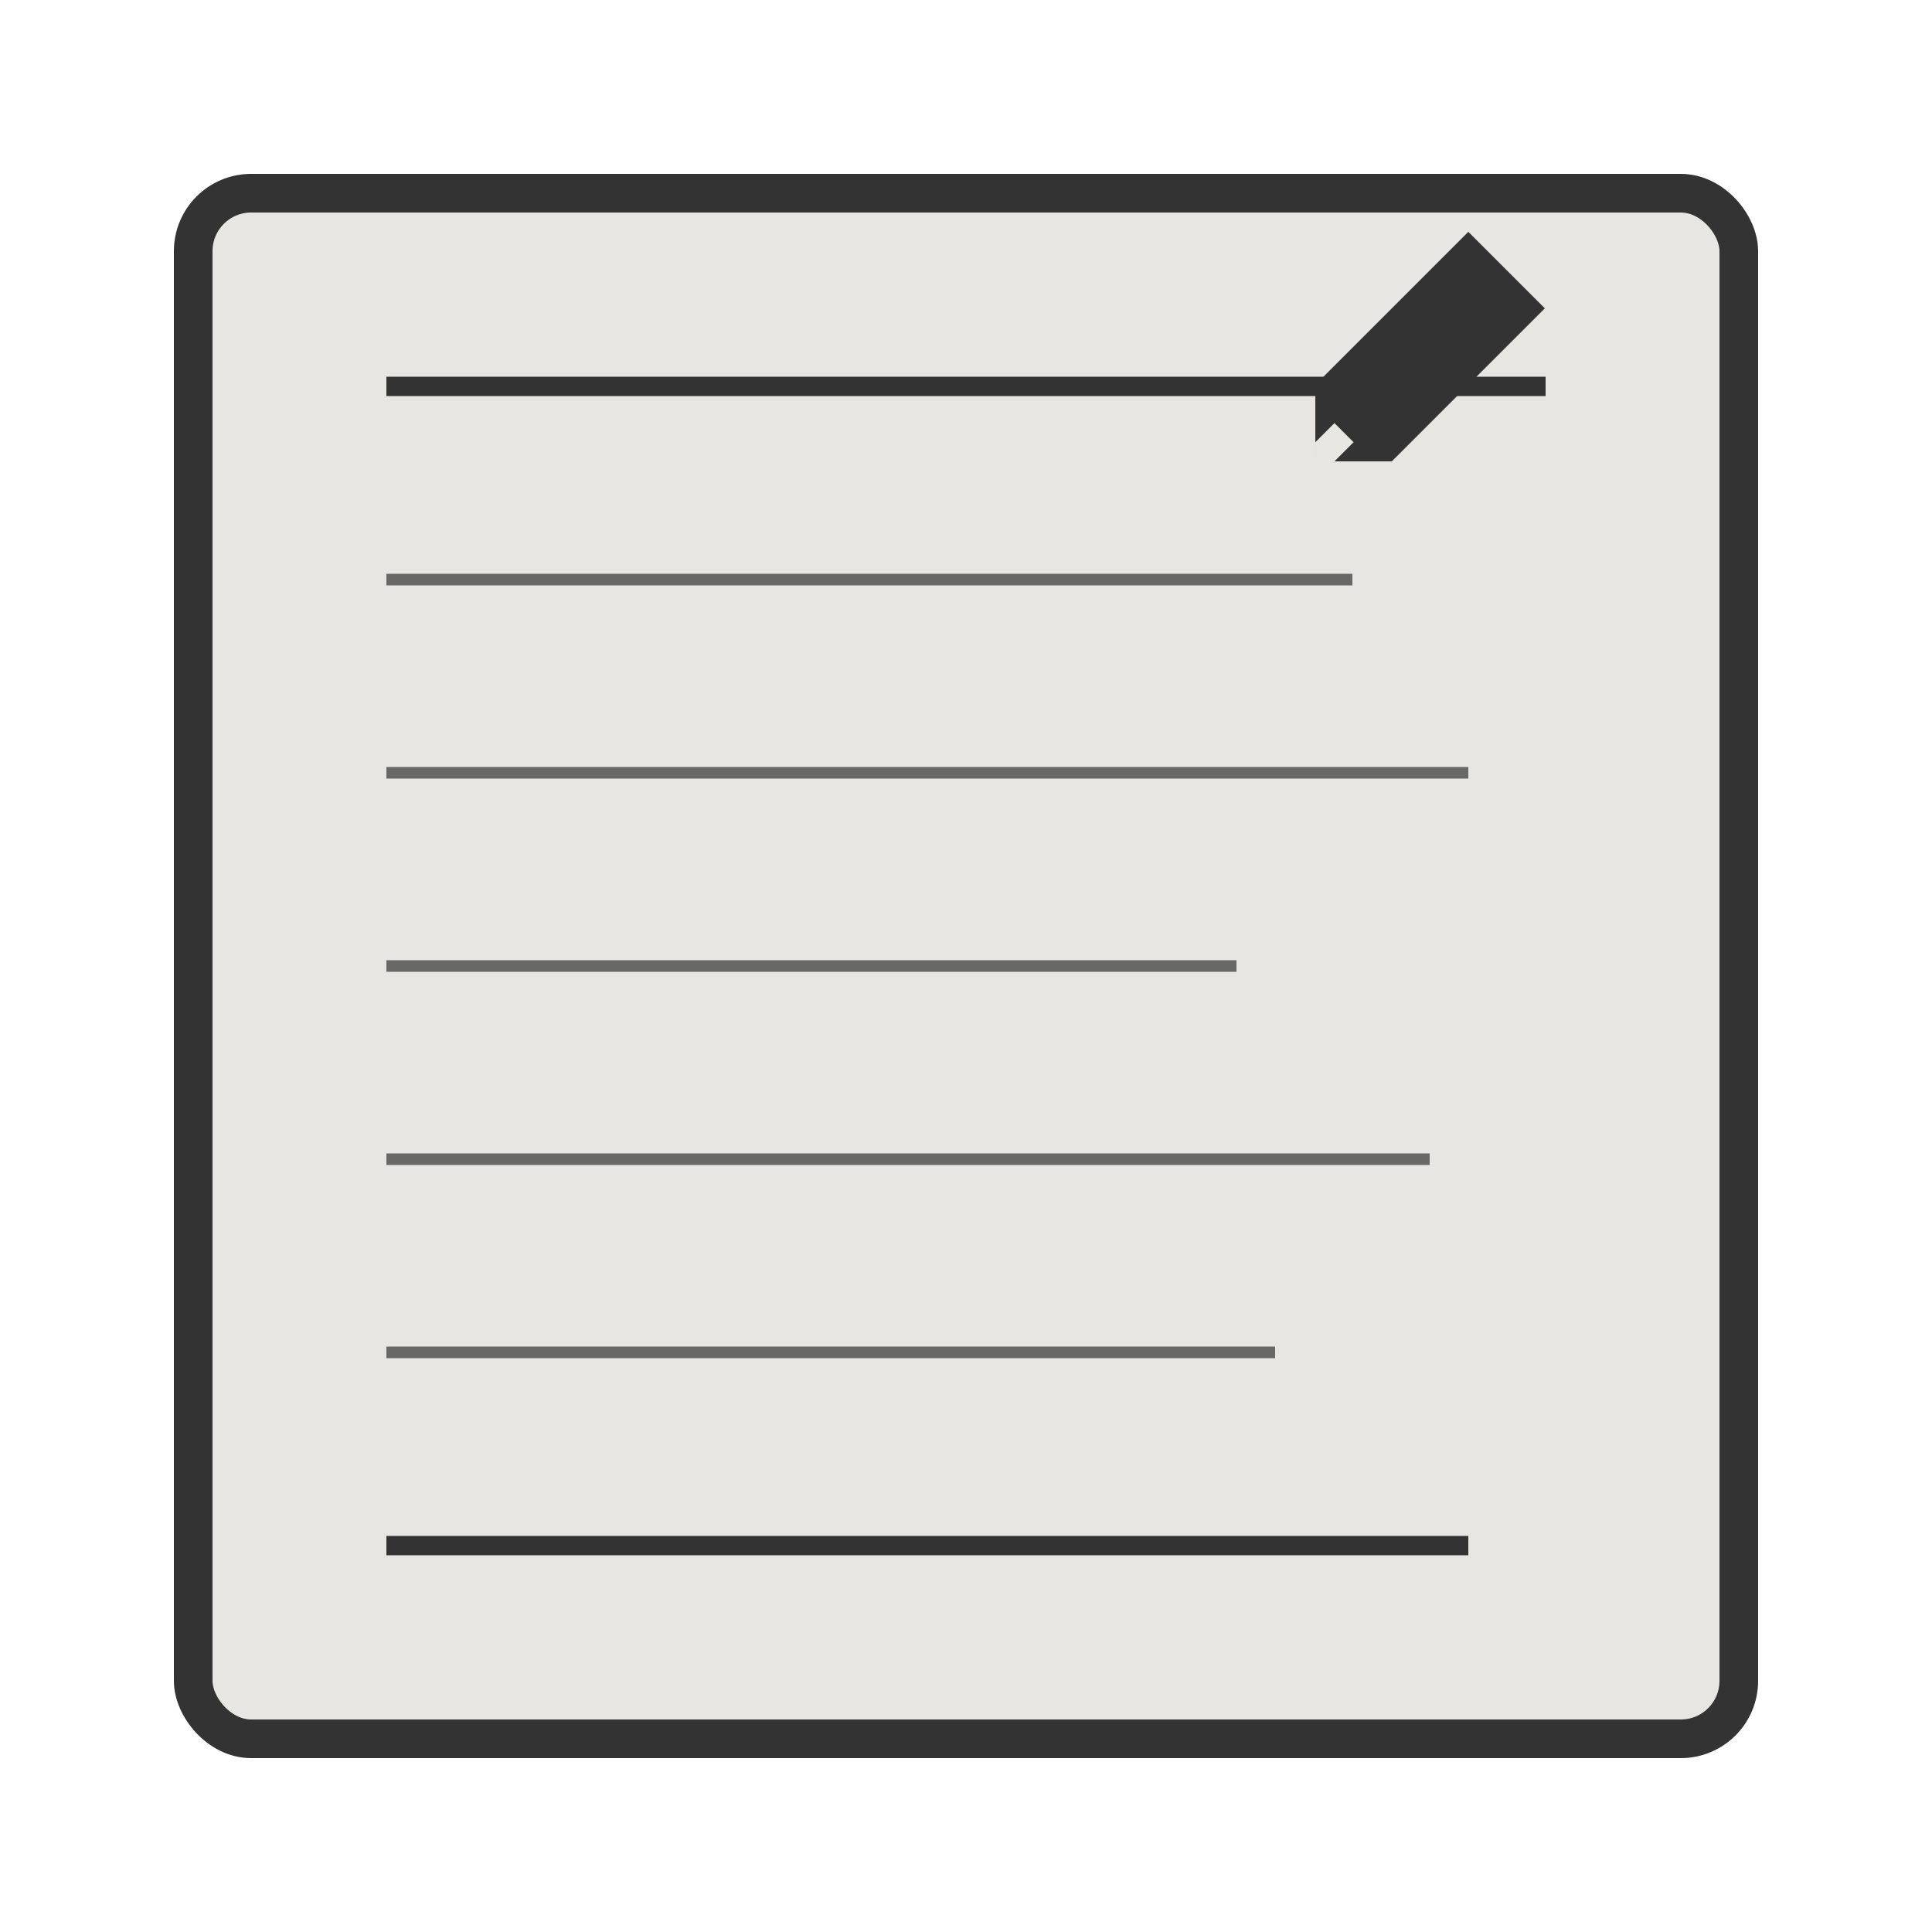 <?xml version="1.0" encoding="UTF-8" standalone="no"?>
<svg width="500" height="500" viewBox="0 0 500 500" version="1.1" xmlns="http://www.w3.org/2000/svg" xmlns:xlink="http://www.w3.org/1999/xlink">
  <!-- Updated Blank Page logo with new color scheme: dark=#333333, light=#e8e6e3 -->
  <rect x="50" y="50" width="400" height="400" rx="15" ry="15" fill="#e8e6e3" stroke="#333333" stroke-width="10"/>
  <path d="M 100 100 L 400 100" stroke="#333333" stroke-width="5"/>
  <path d="M 100 150 L 350 150" stroke="#333333" stroke-width="3" stroke-opacity="0.7"/>
  <path d="M 100 200 L 380 200" stroke="#333333" stroke-width="3" stroke-opacity="0.7"/>
  <path d="M 100 250 L 320 250" stroke="#333333" stroke-width="3" stroke-opacity="0.7"/>
  <path d="M 100 300 L 370 300" stroke="#333333" stroke-width="3" stroke-opacity="0.7"/>
  <path d="M 100 350 L 330 350" stroke="#333333" stroke-width="3" stroke-opacity="0.7"/>
  <path d="M 100 400 L 380 400" stroke="#333333" stroke-width="5"/>
  
  <!-- Pencil icon -->
  <g transform="translate(380, 60) scale(0.7) rotate(45)">
    <path d="M 0 0 L 40 0 L 40 80 L 20 100 L 0 80 Z" fill="#333333"/>
    <path d="M 15 85 L 25 85 L 25 95 L 20 100 L 15 95 Z" fill="#e8e6e3"/>
  </g>
</svg>
